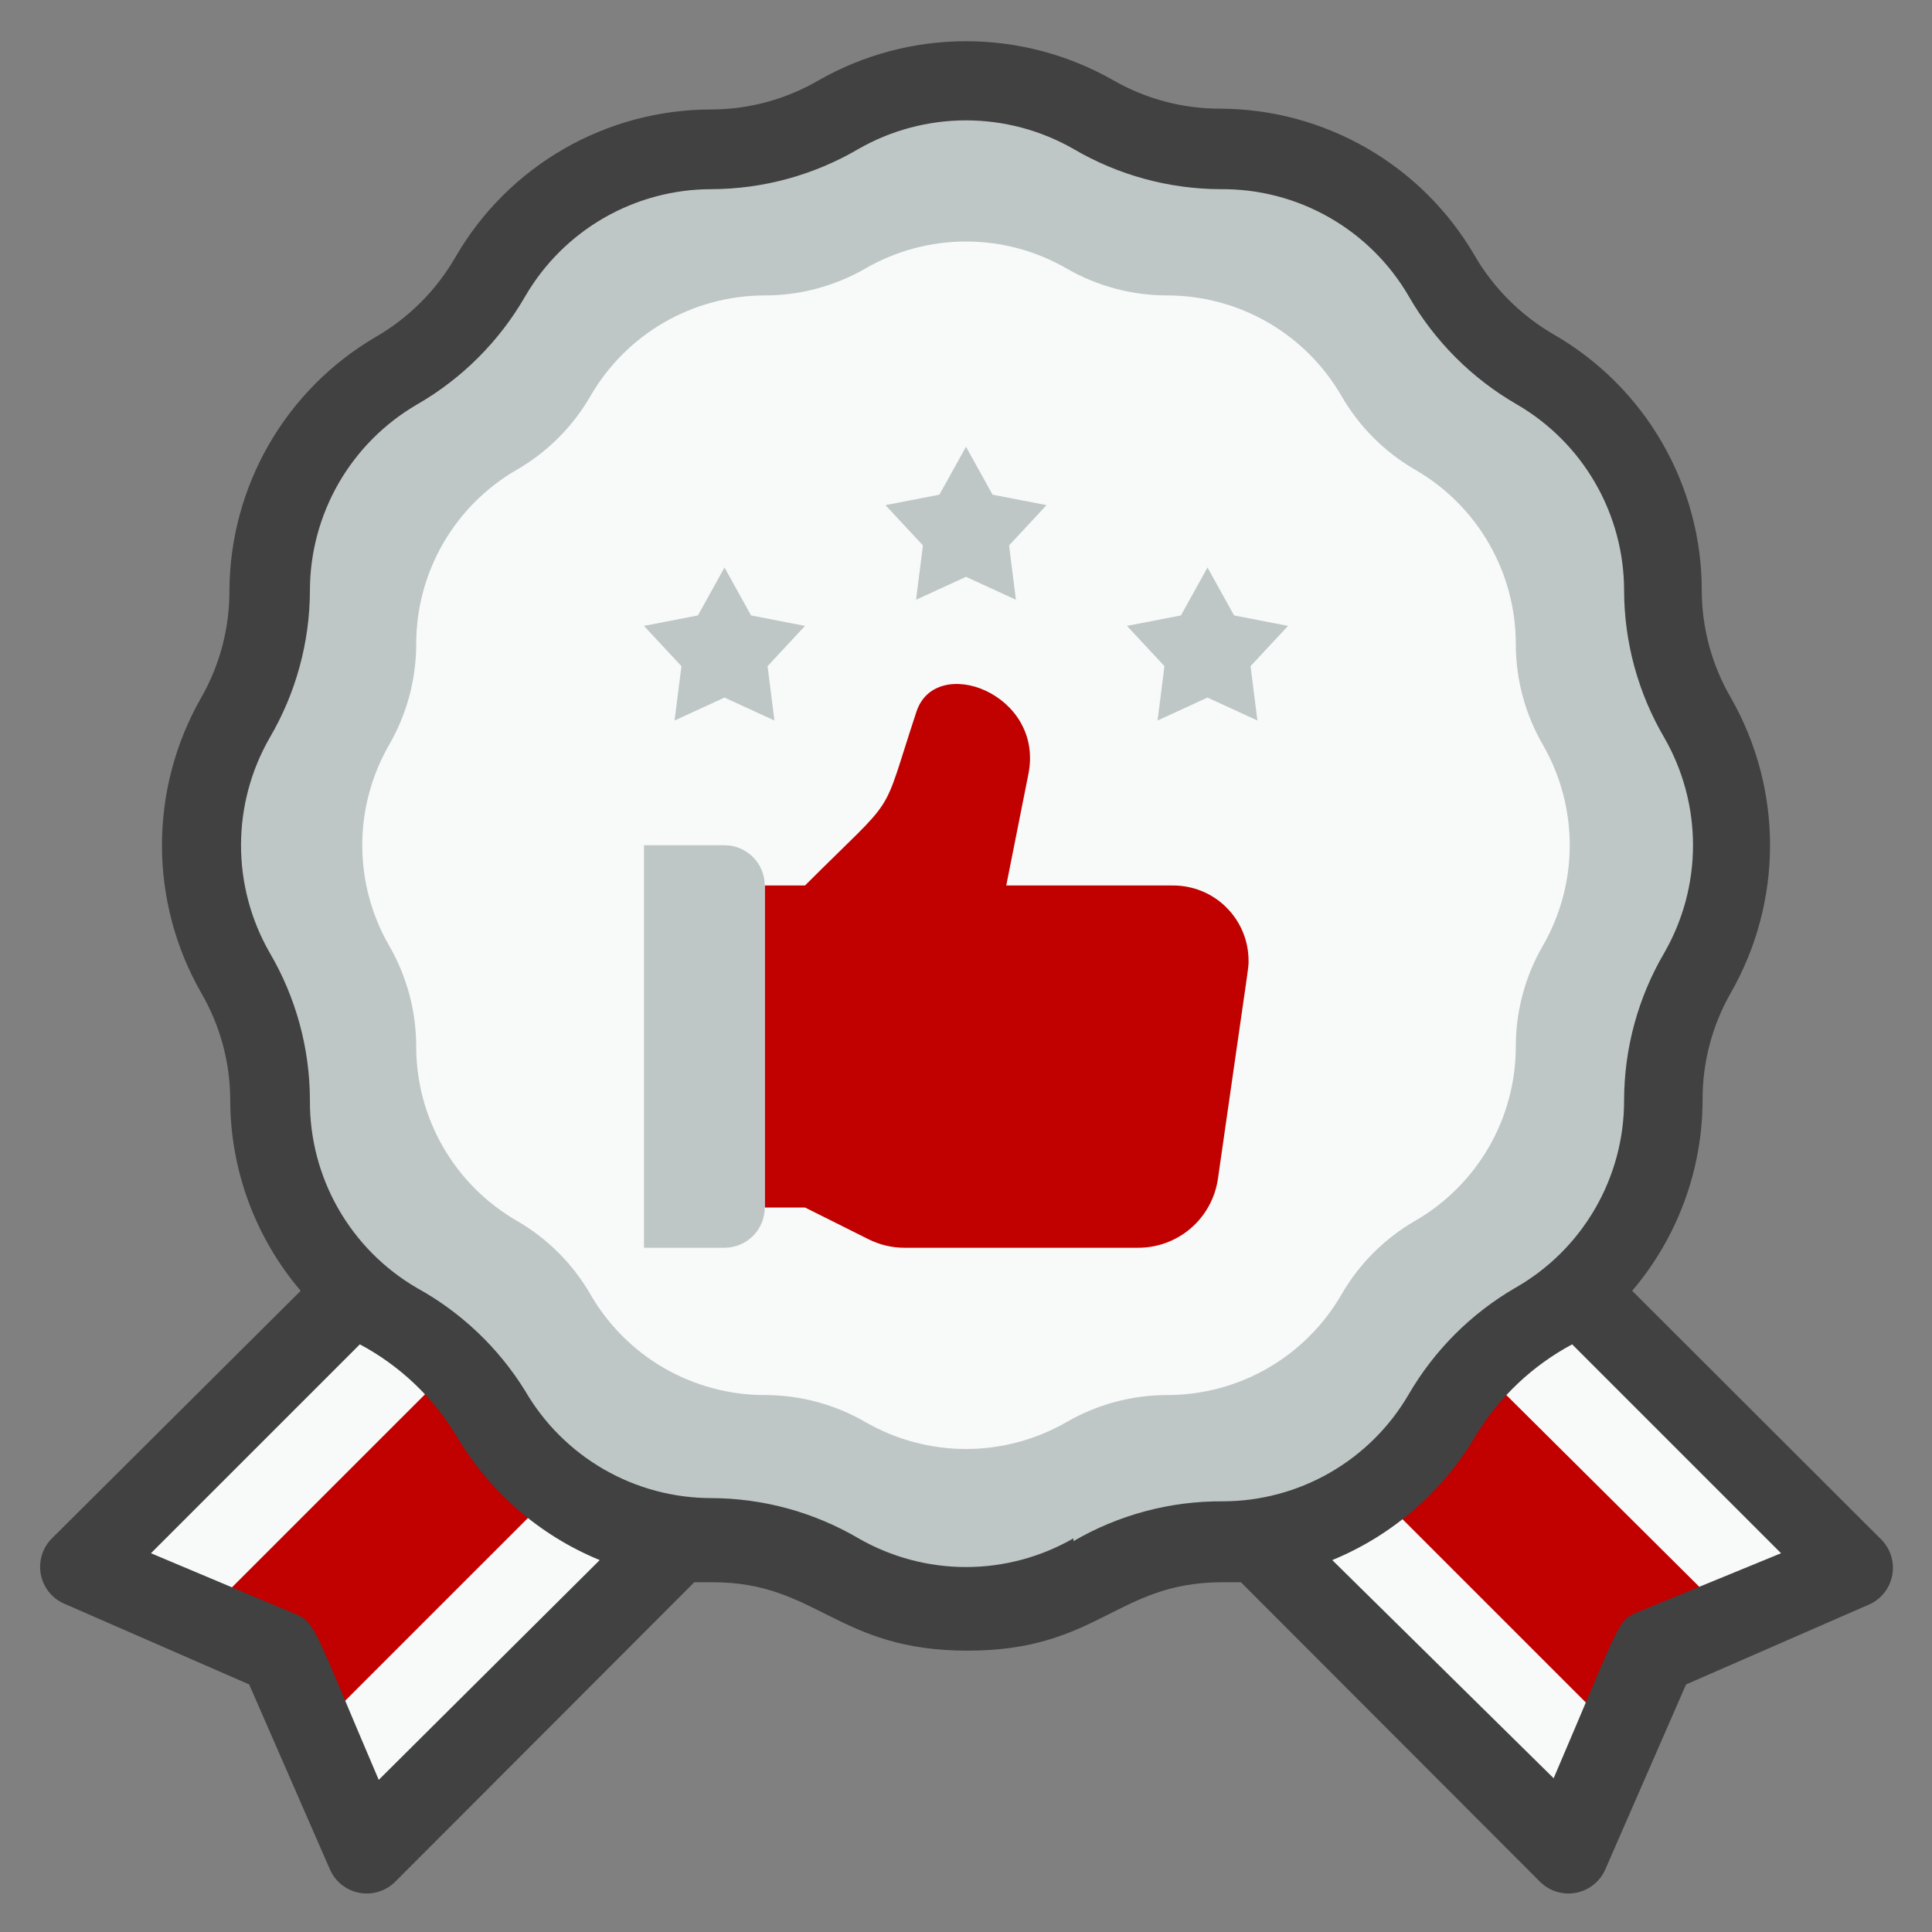 <svg width="60" height="60" viewBox="0 0 60 60" fill="none" xmlns="http://www.w3.org/2000/svg">
<rect x="0" y="0" width="60" height="60" fill="#808080" stroke="none"/>
<path d="M21.038 47.8L11.338 57.5L8.75 51.313L2.5 48.663L11.05 40.112L11.887 40.763C12.782 41.23 13.589 41.848 14.275 42.587C15.363 43.837 15.738 45.45 18.125 46.825C19.022 47.34 20.012 47.671 21.038 47.8V47.8Z" fill="#F8F9F9"/>
<path d="M57.5 48.663L51.25 51.312L48.6 57.562L38.9 47.862C39.926 47.734 40.916 47.402 41.812 46.888C45.075 45 44.413 42.875 47.612 41.087C48.058 40.825 48.476 40.519 48.862 40.175L57.5 48.663Z" fill="#F8F9F9"/>
<path d="M17.288 46.25L9.787 53.75L8.725 51.25L6.25 50.25L14.113 42.388C15.525 43.875 15.3 44.775 17.288 46.25Z" fill="#C10000"/>
<path d="M53.75 50.25L51.25 51.312L50.188 53.812L42.688 46.312C44.712 44.812 44.45 43.938 45.9 42.45L53.75 50.25Z" fill="#C10000"/>
<path d="M33.962 3.562C35.164 4.255 36.526 4.621 37.913 4.625C39.303 4.621 40.669 4.985 41.874 5.678C43.079 6.372 44.08 7.371 44.775 8.575C45.461 9.786 46.464 10.789 47.675 11.475C48.879 12.17 49.878 13.171 50.572 14.376C51.265 15.581 51.629 16.947 51.625 18.337C51.629 19.724 51.995 21.086 52.688 22.288C53.382 23.493 53.747 24.859 53.747 26.25C53.747 27.641 53.382 29.007 52.688 30.212C51.995 31.414 51.629 32.776 51.625 34.163C51.629 35.553 51.265 36.919 50.572 38.124C49.878 39.329 48.879 40.33 47.675 41.025C46.464 41.711 45.461 42.714 44.775 43.925C44.08 45.129 43.079 46.128 41.874 46.822C40.669 47.515 39.303 47.879 37.913 47.875C36.526 47.879 35.164 48.245 33.962 48.938C32.757 49.632 31.391 49.997 30 49.997C28.609 49.997 27.243 49.632 26.038 48.938C24.836 48.245 23.474 47.879 22.087 47.875C20.697 47.879 19.331 47.515 18.126 46.822C16.921 46.128 15.92 45.129 15.225 43.925C14.539 42.714 13.536 41.711 12.325 41.025C11.121 40.33 10.122 39.329 9.428 38.124C8.735 36.919 8.371 35.553 8.375 34.163C8.371 32.776 8.005 31.414 7.312 30.212C6.618 29.007 6.253 27.641 6.253 26.25C6.253 24.859 6.618 23.493 7.312 22.288C8.005 21.086 8.371 19.724 8.375 18.337C8.371 16.947 8.735 15.581 9.428 14.376C10.122 13.171 11.121 12.17 12.325 11.475C13.536 10.789 14.539 9.786 15.225 8.575C15.92 7.371 16.921 6.372 18.126 5.678C19.331 4.985 20.697 4.621 22.087 4.625C23.474 4.621 24.836 4.255 26.038 3.562C27.243 2.868 28.609 2.503 30 2.503C31.391 2.503 32.757 2.868 33.962 3.562V3.562Z" fill="#BEC6C6"/>
<path d="M33.125 8.338C34.075 8.886 35.153 9.175 36.25 9.175C37.347 9.175 38.425 9.464 39.375 10.012C40.325 10.561 41.114 11.35 41.663 12.3C42.211 13.25 43 14.039 43.95 14.588C44.9 15.136 45.689 15.925 46.238 16.875C46.786 17.825 47.075 18.903 47.075 20C47.075 21.097 47.364 22.175 47.913 23.125C48.461 24.075 48.75 25.153 48.75 26.25C48.75 27.347 48.461 28.425 47.913 29.375C47.364 30.325 47.075 31.403 47.075 32.5C47.075 33.597 46.786 34.675 46.238 35.625C45.689 36.575 44.9 37.364 43.95 37.913C43 38.461 42.211 39.25 41.663 40.2C41.114 41.15 40.325 41.939 39.375 42.488C38.425 43.036 37.347 43.325 36.25 43.325C35.153 43.325 34.075 43.614 33.125 44.163C32.175 44.711 31.097 45 30 45C28.903 45 27.825 44.711 26.875 44.163C25.925 43.614 24.847 43.325 23.75 43.325C22.653 43.325 21.575 43.036 20.625 42.488C19.675 41.939 18.886 41.15 18.337 40.2C17.789 39.25 17 38.461 16.05 37.913C15.1 37.364 14.311 36.575 13.762 35.625C13.214 34.675 12.925 33.597 12.925 32.5C12.925 31.403 12.636 30.325 12.088 29.375C11.539 28.425 11.25 27.347 11.25 26.25C11.25 25.153 11.539 24.075 12.088 23.125C12.636 22.175 12.925 21.097 12.925 20C12.925 18.903 13.214 17.825 13.762 16.875C14.311 15.925 15.1 15.136 16.05 14.588C17 14.039 17.789 13.25 18.337 12.3C18.886 11.35 19.675 10.561 20.625 10.012C21.575 9.464 22.653 9.175 23.75 9.175C24.847 9.175 25.925 8.886 26.875 8.338C27.825 7.789 28.903 7.5 30 7.5C31.097 7.5 32.175 7.789 33.125 8.338V8.338Z" fill="#F8F9F9"/>
<path d="M58.388 47.775L50.688 40.087C52.096 38.434 52.871 36.334 52.875 34.163C52.87 32.997 53.171 31.85 53.75 30.837C54.549 29.441 54.97 27.859 54.97 26.25C54.97 24.641 54.549 23.059 53.75 21.663C53.163 20.653 52.852 19.506 52.85 18.337C52.85 16.73 52.427 15.15 51.624 13.757C50.821 12.364 49.666 11.206 48.275 10.4C47.235 9.803 46.372 8.94 45.775 7.9C44.969 6.529 43.821 5.391 42.442 4.598C41.064 3.805 39.503 3.383 37.913 3.375C36.747 3.38 35.6 3.079 34.587 2.5C33.191 1.701 31.609 1.28 30 1.28C28.391 1.28 26.809 1.701 25.413 2.5C24.403 3.087 23.256 3.398 22.087 3.4C20.48 3.4 18.9 3.823 17.507 4.626C16.114 5.429 14.956 6.584 14.15 7.975C13.553 9.015 12.69 9.878 11.65 10.475C10.279 11.281 9.141 12.43 8.348 13.808C7.555 15.186 7.133 16.747 7.125 18.337C7.13 19.503 6.829 20.65 6.25 21.663C5.451 23.059 5.03 24.641 5.03 26.25C5.03 27.859 5.451 29.441 6.25 30.837C6.837 31.847 7.148 32.994 7.15 34.163C7.154 36.334 7.929 38.434 9.338 40.087L1.613 47.775C1.467 47.92 1.36 48.099 1.3 48.295C1.24 48.491 1.23 48.699 1.269 48.901C1.309 49.102 1.397 49.29 1.527 49.449C1.656 49.608 1.823 49.733 2.013 49.812L7.738 52.312L10.238 58.038C10.317 58.227 10.441 58.394 10.601 58.523C10.76 58.653 10.948 58.742 11.15 58.781C11.351 58.821 11.559 58.81 11.755 58.75C11.951 58.69 12.13 58.583 12.275 58.438L21.562 49.138C21.75 49.138 21.938 49.138 22.137 49.138C25.387 49.138 25.988 51.263 30.05 51.263C34.112 51.263 34.675 49.138 37.962 49.138C38.163 49.138 38.35 49.138 38.538 49.138L47.825 58.438C47.97 58.583 48.148 58.69 48.345 58.75C48.541 58.81 48.749 58.821 48.95 58.781C49.152 58.742 49.34 58.653 49.499 58.523C49.658 58.394 49.783 58.227 49.862 58.038L52.362 52.312L58.087 49.812C58.269 49.723 58.427 49.591 58.546 49.427C58.666 49.264 58.744 49.073 58.773 48.873C58.803 48.672 58.783 48.468 58.716 48.276C58.649 48.085 58.536 47.913 58.388 47.775V47.775ZM11.762 55.275C9.725 50.513 9.8 50.388 9.175 50.125L4.688 48.237L11.175 41.75C12.398 42.402 13.425 43.369 14.15 44.55C15.172 46.307 16.745 47.678 18.625 48.45L11.762 55.275ZM33.337 47.775C32.322 48.358 31.171 48.666 30 48.666C28.829 48.666 27.678 48.358 26.663 47.775C25.275 46.96 23.696 46.529 22.087 46.525C20.918 46.524 19.77 46.217 18.756 45.633C17.743 45.05 16.9 44.211 16.312 43.2C15.486 41.862 14.328 40.76 12.95 40C11.93 39.407 11.085 38.554 10.501 37.529C9.917 36.504 9.615 35.342 9.625 34.163C9.621 32.554 9.19 30.975 8.375 29.587C7.792 28.572 7.485 27.421 7.485 26.25C7.485 25.079 7.792 23.928 8.375 22.913C9.19 21.525 9.621 19.946 9.625 18.337C9.626 17.168 9.934 16.02 10.517 15.006C11.1 13.993 11.939 13.15 12.95 12.562C14.348 11.758 15.508 10.598 16.312 9.2C16.9 8.189 17.743 7.35 18.756 6.767C19.77 6.184 20.918 5.876 22.087 5.875C23.696 5.871 25.275 5.44 26.663 4.625C27.679 4.044 28.829 3.738 30 3.738C31.171 3.738 32.321 4.044 33.337 4.625C34.725 5.44 36.304 5.871 37.913 5.875C39.092 5.865 40.254 6.167 41.279 6.751C42.304 7.335 43.157 8.18 43.75 9.2C44.554 10.598 45.715 11.758 47.112 12.562C48.123 13.15 48.962 13.993 49.545 15.006C50.129 16.02 50.437 17.168 50.438 18.337C50.441 19.946 50.873 21.525 51.688 22.913C52.271 23.928 52.578 25.079 52.578 26.25C52.578 27.421 52.271 28.572 51.688 29.587C50.873 30.975 50.441 32.554 50.438 34.163C50.441 35.349 50.13 36.514 49.534 37.54C48.939 38.566 48.082 39.415 47.05 40C45.683 40.796 44.546 41.933 43.75 43.3C43.162 44.311 42.319 45.15 41.306 45.733C40.293 46.316 39.144 46.624 37.975 46.625C36.346 46.614 34.744 47.041 33.337 47.862V47.775ZM50.837 50.075C50.225 50.337 50.337 50.35 48.25 55.225L41.375 48.45C43.255 47.678 44.828 46.307 45.85 44.55C46.577 43.37 47.603 42.404 48.825 41.75L55.312 48.237L50.837 50.075Z" fill="#414141"/>
<path d="M22.5 17.625L23.325 19.113L25 19.438L23.837 20.688L24.05 22.375L22.5 21.663L20.95 22.375L21.163 20.688L20 19.438L21.675 19.113L22.5 17.625Z" fill="#BEC6C6"/>
<path d="M37.5 17.625L36.675 19.113L35 19.438L36.163 20.688L35.95 22.375L37.5 21.663L39.05 22.375L38.837 20.688L40 19.438L38.325 19.113L37.5 17.625Z" fill="#BEC6C6"/>
<path d="M30 13.875L30.825 15.363L32.5 15.688L31.337 16.938L31.55 18.625L30 17.913L28.45 18.625L28.663 16.938L27.5 15.688L29.175 15.363L30 13.875Z" fill="#BEC6C6"/>
<path d="M23.75 37.5H25L26.975 38.487C27.321 38.66 27.701 38.75 28.087 38.75H35.325C35.932 38.756 36.52 38.541 36.98 38.146C37.44 37.75 37.74 37.201 37.825 36.6C38.825 29.613 38.775 30.087 38.775 29.837C38.775 29.528 38.714 29.222 38.595 28.937C38.476 28.652 38.301 28.393 38.081 28.176C37.862 27.958 37.601 27.787 37.315 27.671C37.028 27.555 36.722 27.497 36.413 27.5H31.25L31.938 24.038C32.438 21.538 29.062 20.288 28.462 22.1C27.312 25.575 27.962 24.538 25 27.5H23.75V37.5Z" fill="#C10000"/>
<path d="M20 26.25H22.5C22.831 26.25 23.149 26.382 23.384 26.616C23.618 26.851 23.75 27.169 23.75 27.5V37.5C23.75 37.831 23.618 38.15 23.384 38.384C23.149 38.618 22.831 38.75 22.5 38.75H20V26.25Z" fill="#BEC6C6"/>
</svg>
